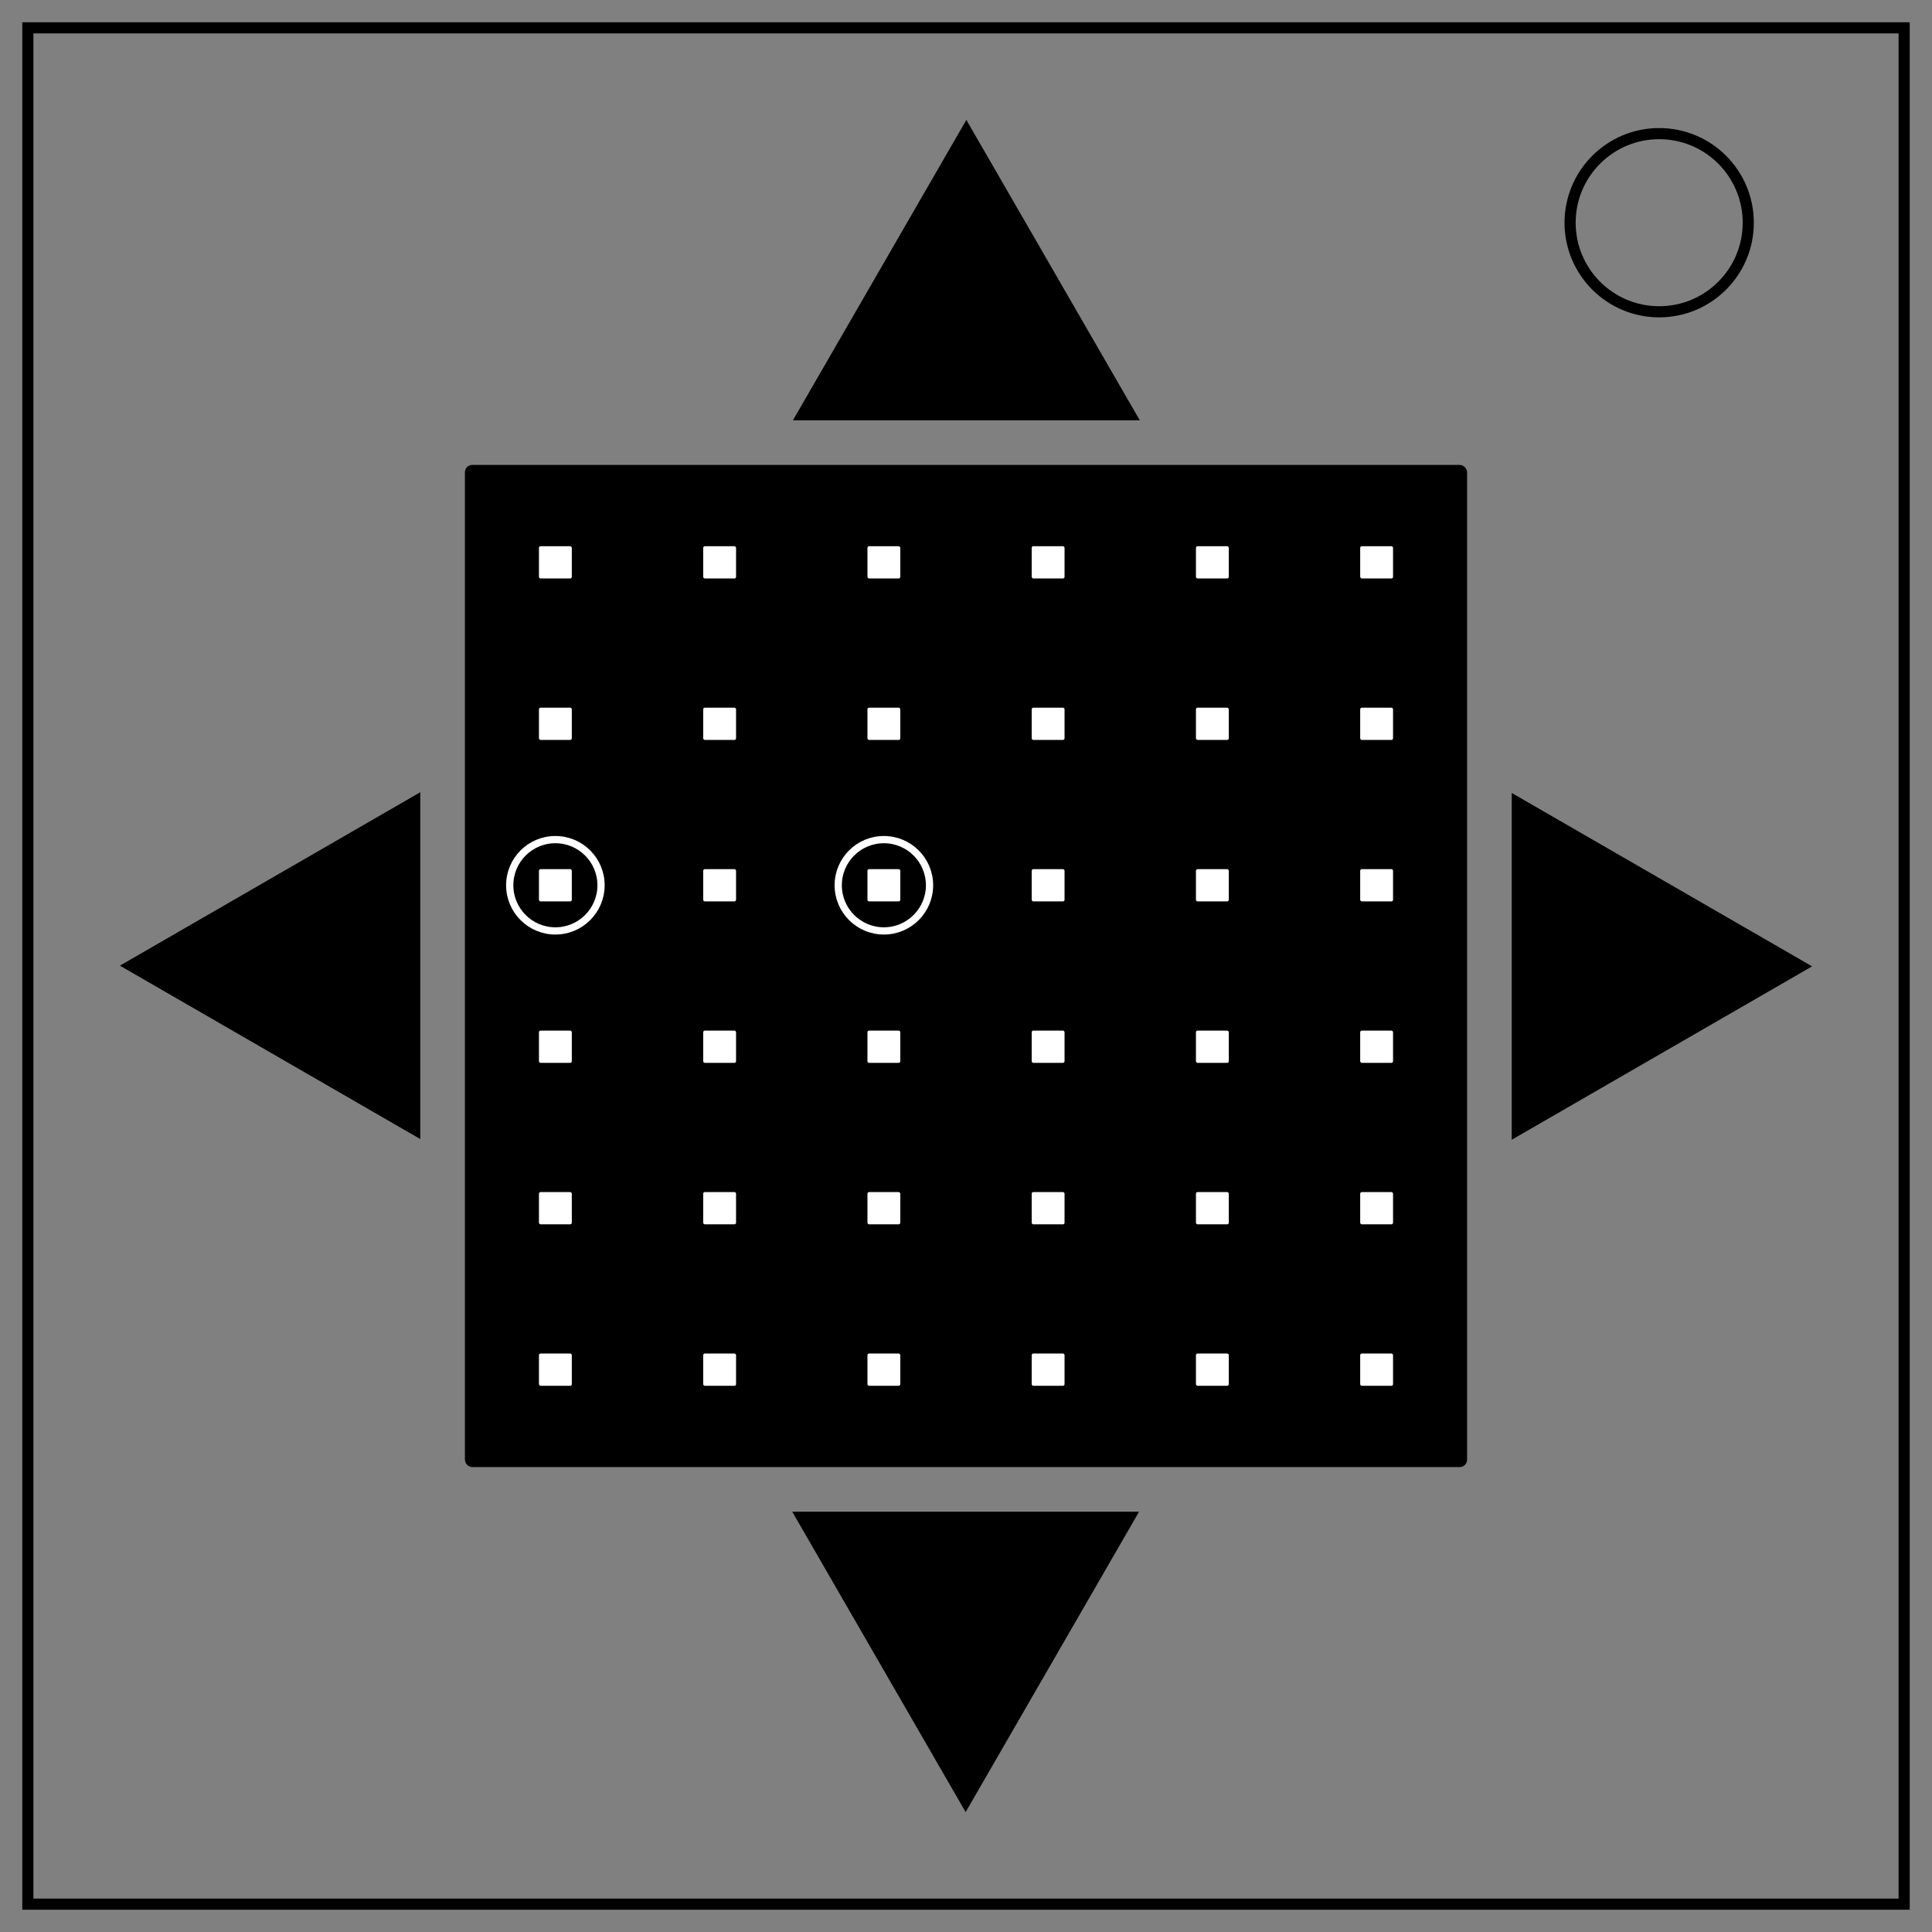 <svg xmlns="http://www.w3.org/2000/svg" fill="none" stroke="#000" stroke-width="2" viewBox="0 0 347 347"><rect x="0" y="0" width="347" height="347" fill="#808080" stroke="none"/><path d="M5 5h337v337H5z"/><circle cx="298" cy="40" r="16"/><rect width="178.6" height="178.6" x="84.2" y="84.2" fill="#000" stroke-width="1.4" ry=".64"/><circle id="c" cx="99.75" cy="159" r="8.2" stroke="#fff" stroke-width="1.3"/><rect id="a" width="5.9" height="5.8" x="96.8" y="98.1" fill="#fff" stroke="none" ry=".3"/><use href="#a" transform="translate(0 29)"/><use href="#a" transform="translate(0 58)"/><use href="#a" transform="translate(0 87)"/><use href="#a" transform="translate(0 116)"/><use href="#a" transform="translate(0 145)"/><use href="#a" transform="translate(29.5)"/><use href="#a" transform="translate(29.5 29)"/><use href="#a" transform="translate(29.5 58)"/><use href="#a" transform="translate(29.5 87)"/><use href="#a" transform="translate(29.5 116)"/><use href="#a" transform="translate(29.5 145)"/><use href="#a" transform="translate(59)"/><use href="#a" transform="translate(59 29)"/><use href="#a" transform="translate(59 58)"/><use href="#a" transform="translate(59 87)"/><use href="#a" transform="translate(59 116)"/><use href="#a" transform="translate(59 145)"/><use href="#a" transform="translate(88.5)"/><use href="#a" transform="translate(88.5 29)"/><use href="#a" transform="translate(88.5 58)"/><use href="#a" transform="translate(88.5 87)"/><use href="#a" transform="translate(88.5 116)"/><use href="#a" transform="translate(88.5 145)"/><use href="#a" transform="translate(118)"/><use href="#a" transform="translate(118 29)"/><use href="#a" transform="translate(118 58)"/><use href="#a" transform="translate(118 87)"/><use href="#a" transform="translate(118 116)"/><use href="#a" transform="translate(118 145)"/><use href="#a" transform="translate(147.5)"/><use href="#a" transform="translate(147.5 29)"/><use href="#a" transform="translate(147.5 58)"/><use href="#a" transform="translate(147.5 87)"/><use href="#a" transform="translate(147.5 116)"/><use href="#a" transform="translate(147.5 145)"/><path id="b" fill="#000" stroke="none" stroke-width="1.58" d="M198.14 71.23h-49.28l24.64-42.68Z" transform="translate(-45.74 -14.55) scale(1.264)"/><use href="#b" transform="rotate(90 173.5 173.5)"/><use href="#b" transform="rotate(180 173.5 173.5)"/><use href="#b" transform="rotate(-90 173.5 173.5)"/><use href="#c" transform="translate(59)"/></svg>